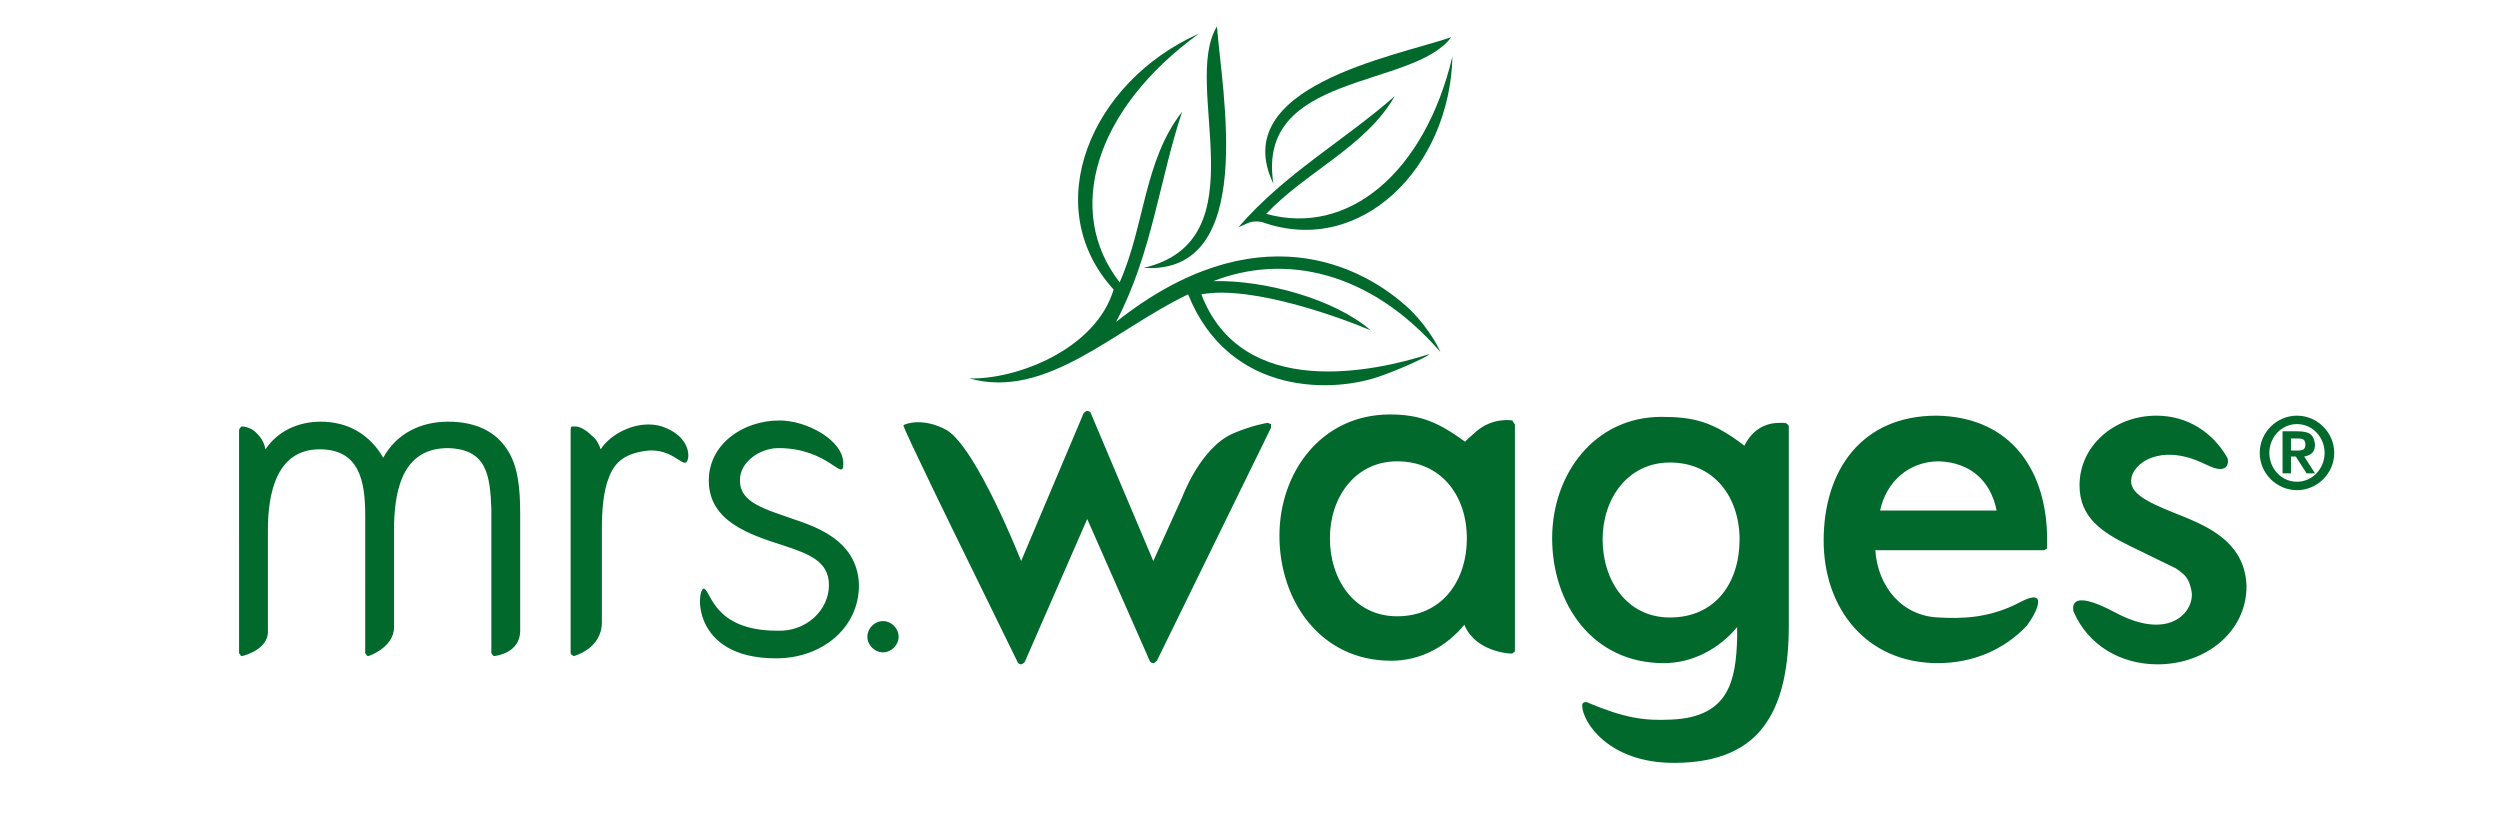 <svg xmlns="http://www.w3.org/2000/svg" version="1.1" id="Layer_1" x="0" y="0" viewBox="0 15 208.1 69.7" style="enable-background:new 0 15 208.1 69.7" xml:space="preserve"><style>.st0{fill:#00692b}</style><path class="st0" d="m51 53.4.2-.2-.1-.2c-.2-.2-.4-.3-.5-.4.2.3.4.6.4.8M32.9 54.1l.1-.2c-.2-.3-.5-.5-.8-.7.3.3.6.6.7.9M23.2 53.4c.1-.1.2-.2.2-.3l-.2-.2c-.1-.1-.3-.2-.4-.3.2.3.3.5.4.8"/><path class="st0" d="M43.3 57.7v9.8c0 1.9-2.1 2.1-2.1 2.1-.1 0-.2 0-.2-.1-.1-.1-.1-.1-.1-.2V57.4c-.1-2.9-.4-5-3.6-5.1-3.6 0-4.4 3.1-4.5 6.3v8.6c0 1.7-2.1 2.4-2.1 2.4-.1 0-.2 0-.2-.1-.1-.1-.1-.1-.1-.2V57.9c0-2.9-.5-5.5-3.8-5.5-3.6 0-4.3 3.7-4.3 6.7v8.5c0 1.5-2.1 2-2.1 2-.1 0-.2 0-.2-.1-.1-.1-.1-.1-.1-.2V50.8c0-.1.1-.2.2-.3h.1c.1 0 .8.1 1.2.6.5.5.6.9.7 1.3 1-1.5 2.7-2.3 4.6-2.3 2.3 0 4.1 1.1 5.2 3 1.1-2 3.1-3 5.4-3 2.4 0 4 .9 4.9 2.3.9 1.3 1.1 3.2 1.1 5.3m11.8-7.2c-1.9-.6-4.2.5-5.1 1.9-.1-.3-.3-.8-.7-1.1-.6-.6-1.1-.8-1.4-.8H47.6c0 .1-.1-.1-.1.3v18.5c0 .1 0 .2.1.2.1.1.1.1.2.1 0 0 2.3-.6 2.3-2.8V59c0-1.4.1-3.1.6-4.3.5-1.3 1.4-2 3.3-2.2 1.9-.1 2.7 1.2 3.1 1 .4-.3.4-2.2-2-3m11.2 7.8c-2.5-.9-4.8-1.4-4.7-3.4 0-1.4 1.6-2.6 3.2-2.6 4.2 0 5.4 2.9 5.4 1.3 0-2-3.1-3.6-5.3-3.6-3.1 0-5.9 2-5.9 5 0 3.4 3.4 4.5 6.2 5.4 2.1.7 3.8 1.3 3.8 3.3 0 2.1-1.9 3.9-4.3 3.8-5.3 0-5.5-3.3-6.1-3.5-.6-.1-1.2 5.8 6 5.8 3.8 0 6.9-2.5 6.9-6.1-.1-3.3-2.8-4.6-5.2-5.4m7.2 8.4c-.7 0-1.3.6-1.3 1.3 0 .7.6 1.3 1.3 1.3.7 0 1.3-.6 1.3-1.3 0-.7-.6-1.3-1.3-1.3M126 50.2c.1.1.1.1.1.2v18.7c0 .1 0 .2-.1.2-.1.1-.1.1-.2.1 0 0-1.2 0-2.4-.7s-1.5-1.7-1.5-1.7c-1.5 1.8-3.6 3-6.1 3-5.9 0-9.3-5-9.3-10.4 0-5.3 3.5-10.1 9.2-10.1 2.6 0 4.1.7 6.3 2.3 0 0-.5.3.9-.9s3-.9 3-.9c0 .1.1.1.1.2m-9.7 3.2c-3.5 0-5.6 3-5.6 6.4 0 3.4 2 6.5 5.6 6.5 3.7 0 5.8-2.9 5.8-6.5 0-3.5-2.1-6.4-5.8-6.4m-10.8-3.2s-1.3.2-2.9.9c-2.7 1.2-4.2 5.3-4.2 5.3L96 61.7l-5.2-12.3c0-.1-.2-.2-.3-.2-.1 0-.2.1-.3.2L85 61.7s-3.7-9.4-6.2-10.9c-2-1.1-3.5-.5-3.6-.4-.1.1 4.7 9.9 4.7 9.9l4.8 9.8c0 .1.2.2.3.2.1 0 .2-.1.3-.2l5.2-11.9L95.7 70c0 .1.2.2.3.2.1 0 .2-.1.3-.2l9.5-19.4v-.3c-.1 0-.2-.1-.3-.1m76.5 7.9c-2.5-1-4.7-1.8-4.6-3.1 0-.8.8-1.6 1.7-1.9 2.2-.8 4.5.6 4.6.6 2 1 1.8-.5 1.7-.6-1.2-2.1-3.3-3.5-5.9-3.5-3.5 0-6.4 2.5-6.4 5.8 0 2.7 1.9 3.9 4.1 5l3.9 1.9c.9.6 1.1.9 1.3 1.8.4 1.6-1.6 4.4-6.3 1.9-4.1-2.2-3.5-.2-3.5-.1 1.2 2.8 3.9 4.4 7 4.4 4 0 7.4-2.7 7.4-6.5-.1-3.3-2.6-4.7-5-5.7m-33.1-7.6v16.6c0 3.2-.5 6.1-1.9 8.1-1.4 2.1-3.9 3.3-7.6 3.3h-.1c-5.4 0-7.6-3.4-7.6-4.8 0-.3.4-.3.5-.2 3.1 1.3 4.7 1.5 6.9 1.4 4.8-.2 5.4-3.2 5.5-6.8v-.9c-1.5 1.8-3.7 3-6.1 3-6 0-9.3-5-9.3-10.4 0-5.3 3.5-10.1 9.1-10.1 2.7 0 4.3.4 6.9 2.4 1-2 2.7-1.9 3.1-1.9h.3c.2.1.3.2.3.3m-4.1 9.4c0-3.5-2.1-6.4-5.8-6.4-3.5 0-5.6 3-5.6 6.4 0 3.4 2 6.5 5.6 6.5 3.8 0 5.8-2.9 5.8-6.5m25.6 0v.6c0 .1 0 .2-.1.2-.1.1-.1.1-.2.1h-14c.2 3 2.2 5.5 5.3 5.6 1.8.1 4.2.1 6.8-1.3 2.3-1.2 1.4.8.5 2-1.9 2-4.5 3.1-7.4 3.1-5.9 0-9.5-4.5-9.5-10.2 0-5.9 3.2-10.4 9.4-10.4 6.3.1 9.2 4.7 9.2 10.3m-4.2-2.4c-.5-2.5-2.2-4-4.8-4.1-2.5 0-4.4 1.7-4.9 4.1h9.7zM120.8 18.1c-3.2 4.3-16.3 2.9-14.8 12.2-3.9-8.1 10.1-10.6 14.8-12.2M101.3 17.2c-3 4.9 3.7 17.8-6.1 20.1 9.5.6 6.5-14.7 6.1-20.1"/><path class="st0" d="M117.4 40.8c1.8 1.8 2.5 3.5 2.5 3.5-5.9-6.8-13-8.2-18.9-5.9 4.3-.1 10.1 1.5 13.1 4.1-2.1-.9-9.8-3.8-14.1-3 3.4 8.9 14.5 6.4 18.9 5 .5-.1-2 1.1-3.7 1.7-4.1 1.6-12.9 1.8-16.3-6.7-6.1 2.9-11.8 8.8-18.2 7 3.9.1 10.5-2.4 12-7.4-6.3-6.9-1.9-17.3 7.1-21.3-8.7 6.3-11.2 14.8-6.6 20.7 2.1-4.7 2-10.1 5.2-14.2-1.9 5.7-2.5 11.8-5.5 17.5 11.6-9.2 20.5-4.8 24.5-1"/><path class="st0" d="M103.1 33.9c3.9-4.5 8.8-7.2 13-10.9-2.4 4.2-7.4 6.3-10.7 9.8 6.8 1.9 13.2-3.4 15.5-13.1-.2 9.2-7.6 16.7-15.8 13.8 0 0-.7-.2-1.3.1-.4.2-.7.3-.7.3M191.2 50.9H190v3.5h.7V53h.4l.9 1.4h.7l-.9-1.4c.6-.1.9-.4.9-1-.1-.8-.4-1.1-1.5-1.1m-.5 1.6v-1h.6c.4 0 .6.1.6.5s-.2.5-.6.5h-.6zm.5 2.6c-1.3 0-2.3-1.1-2.3-2.4 0-1.3 1-2.4 2.3-2.4 1.3 0 2.3 1.1 2.3 2.4 0 1.3-1 2.4-2.3 2.4m0-5.5c-1.7 0-3.1 1.4-3.1 3.1 0 1.7 1.4 3.1 3.1 3.1 1.7 0 3.1-1.4 3.1-3.1 0-1.7-1.4-3.1-3.1-3.1"/></svg>